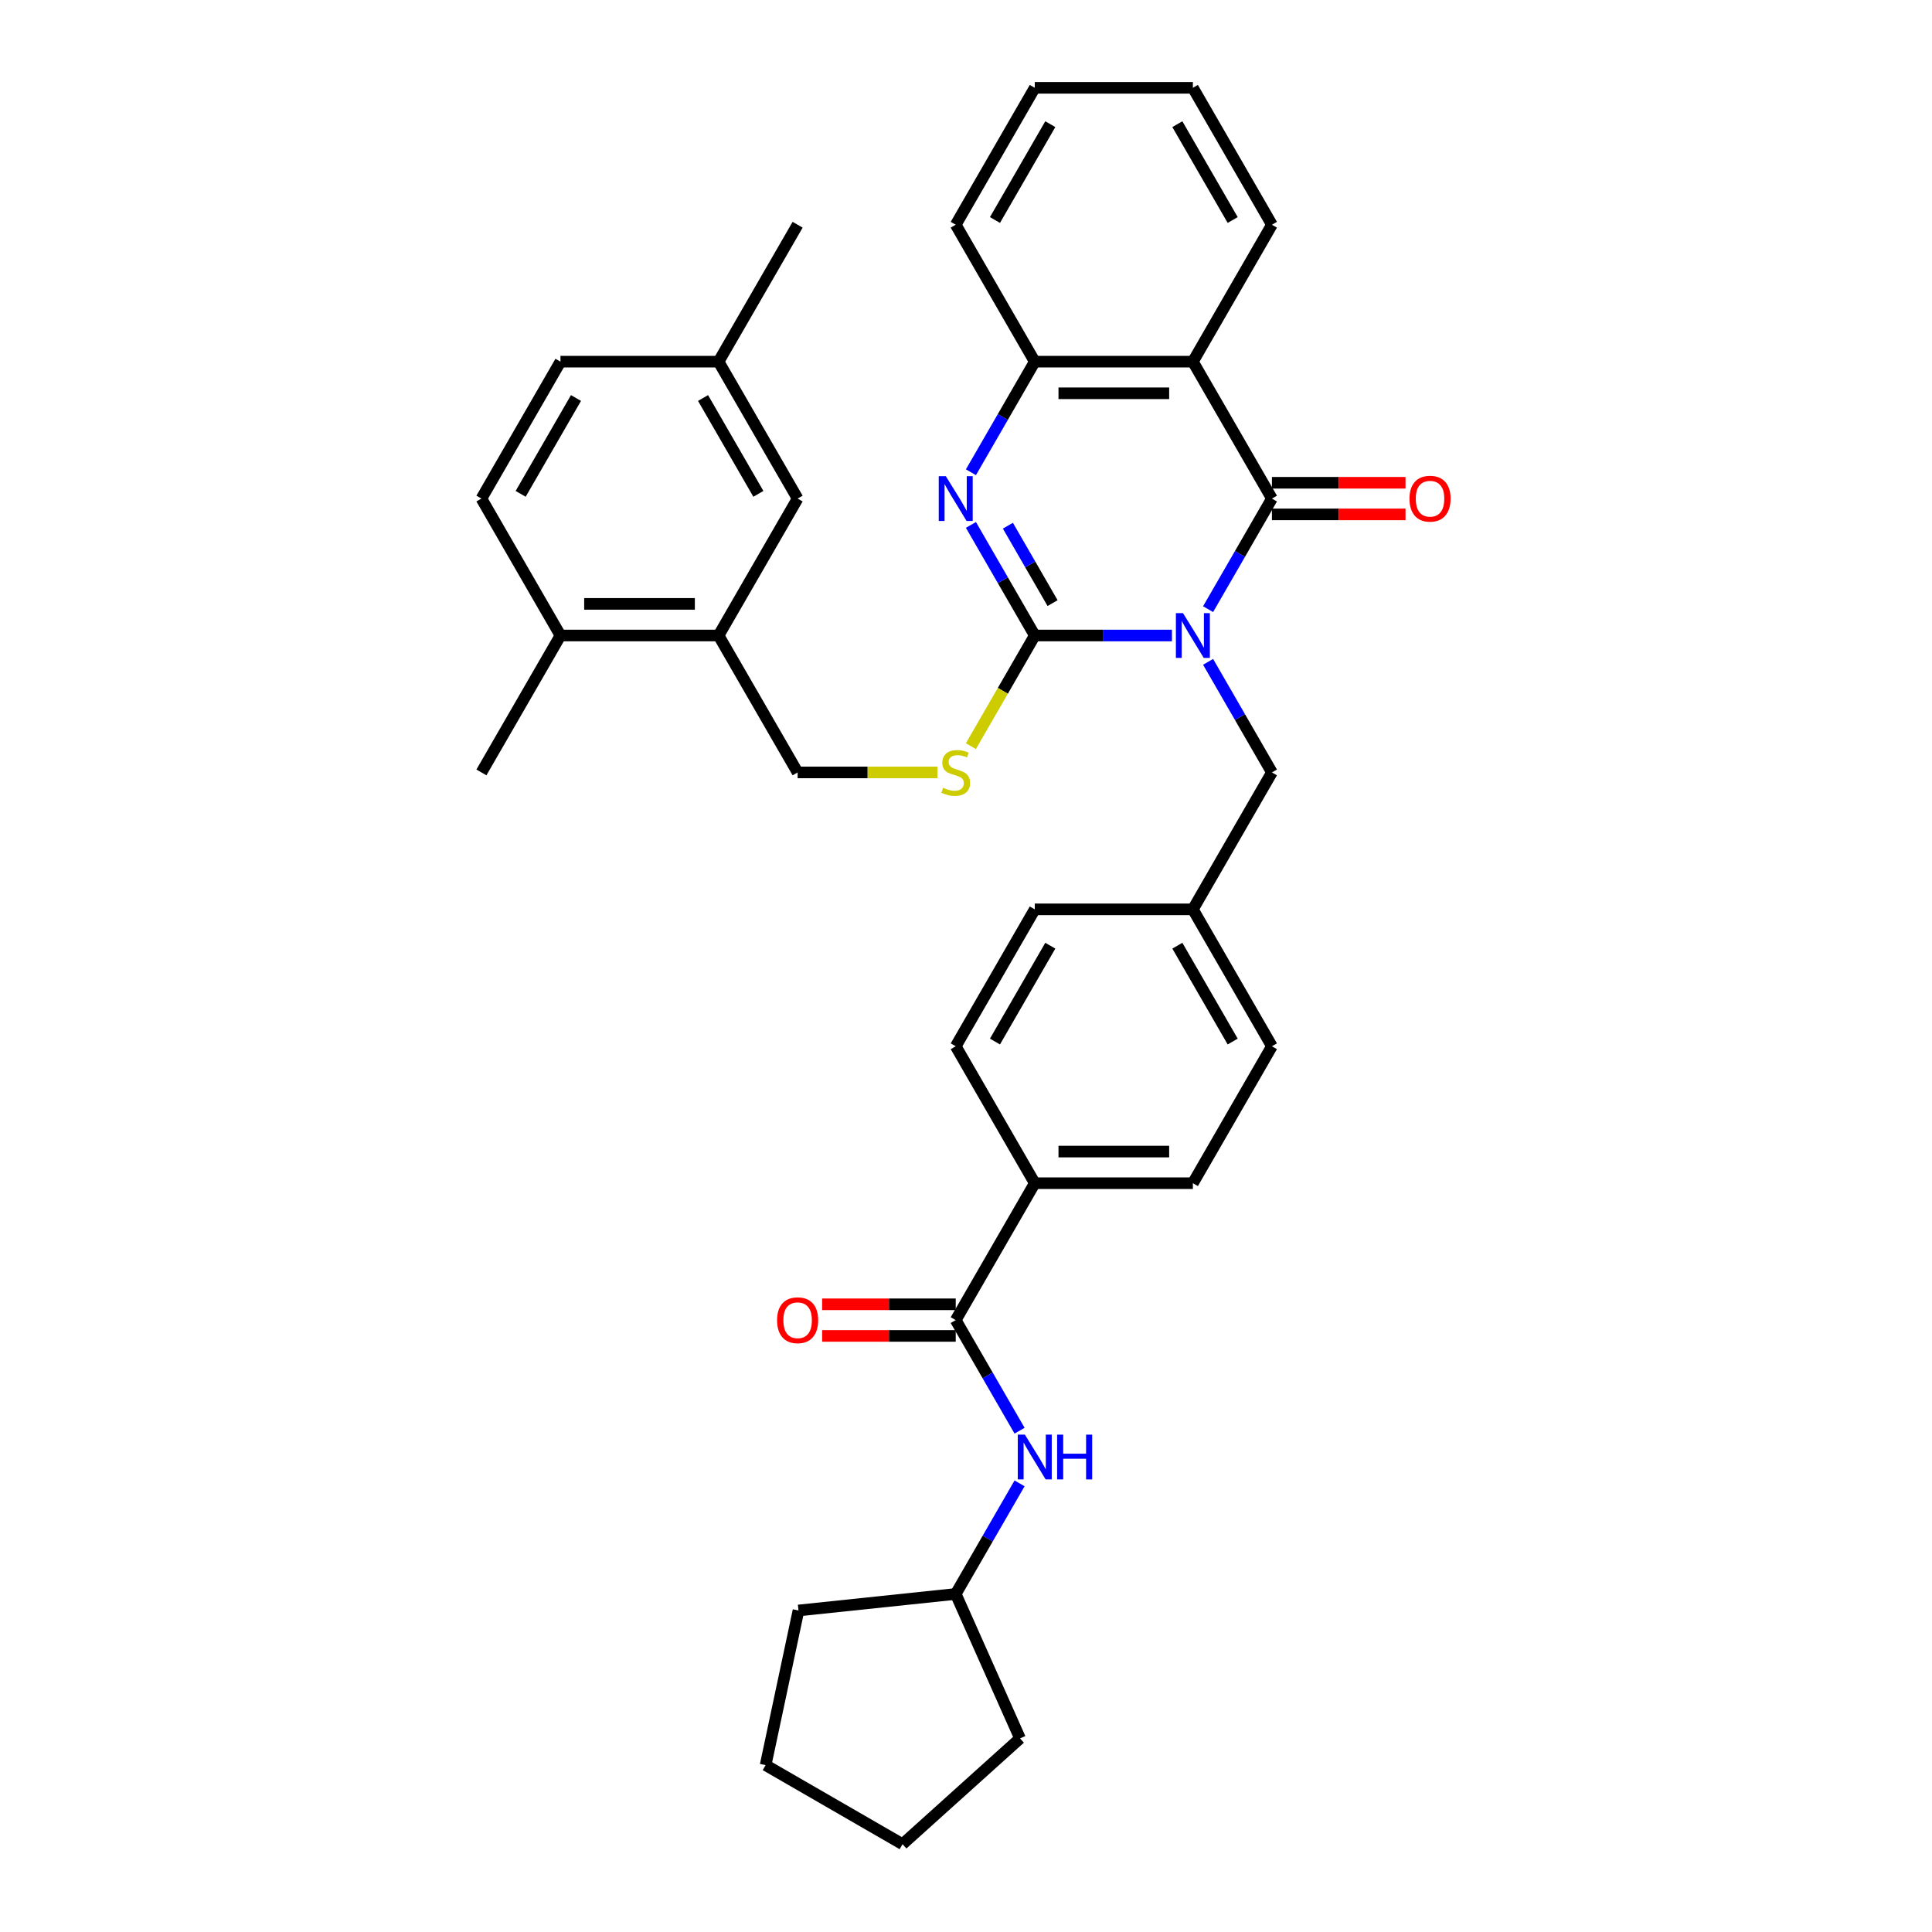 <?xml version='1.0' encoding='iso-8859-1'?>
<svg version='1.1' baseProfile='full'
              xmlns='http://www.w3.org/2000/svg'
                      xmlns:rdkit='http://www.rdkit.org/xml'
                      xmlns:xlink='http://www.w3.org/1999/xlink'
                  xml:space='preserve'
width='1000px' height='1000px' viewBox='0 0 1000 1000'>
<!-- END OF HEADER -->
<rect style='opacity:1.0;fill:#FFFFFF;stroke:none' width='1000' height='1000' x='0' y='0'> </rect>
<path class='bond-0' d='M 606.597,328.936 L 571.097,328.936' style='fill:none;fill-rule:evenodd;stroke:#0000FF;stroke-width:6px;stroke-linecap:butt;stroke-linejoin:miter;stroke-opacity:1' />
<path class='bond-0' d='M 571.097,328.936 L 535.598,328.936' style='fill:none;fill-rule:evenodd;stroke:#000000;stroke-width:6px;stroke-linecap:butt;stroke-linejoin:miter;stroke-opacity:1' />
<path class='bond-1' d='M 625.303,315.302 L 641.826,286.684' style='fill:none;fill-rule:evenodd;stroke:#0000FF;stroke-width:6px;stroke-linecap:butt;stroke-linejoin:miter;stroke-opacity:1' />
<path class='bond-1' d='M 641.826,286.684 L 658.349,258.066' style='fill:none;fill-rule:evenodd;stroke:#000000;stroke-width:6px;stroke-linecap:butt;stroke-linejoin:miter;stroke-opacity:1' />
<path class='bond-7' d='M 625.303,342.57 L 641.826,371.188' style='fill:none;fill-rule:evenodd;stroke:#0000FF;stroke-width:6px;stroke-linecap:butt;stroke-linejoin:miter;stroke-opacity:1' />
<path class='bond-7' d='M 641.826,371.188 L 658.349,399.806' style='fill:none;fill-rule:evenodd;stroke:#000000;stroke-width:6px;stroke-linecap:butt;stroke-linejoin:miter;stroke-opacity:1' />
<path class='bond-2' d='M 535.598,328.936 L 519.075,300.318' style='fill:none;fill-rule:evenodd;stroke:#000000;stroke-width:6px;stroke-linecap:butt;stroke-linejoin:miter;stroke-opacity:1' />
<path class='bond-2' d='M 519.075,300.318 L 502.552,271.699' style='fill:none;fill-rule:evenodd;stroke:#0000FF;stroke-width:6px;stroke-linecap:butt;stroke-linejoin:miter;stroke-opacity:1' />
<path class='bond-2' d='M 544.815,312.167 L 533.249,292.134' style='fill:none;fill-rule:evenodd;stroke:#000000;stroke-width:6px;stroke-linecap:butt;stroke-linejoin:miter;stroke-opacity:1' />
<path class='bond-2' d='M 533.249,292.134 L 521.683,272.101' style='fill:none;fill-rule:evenodd;stroke:#0000FF;stroke-width:6px;stroke-linecap:butt;stroke-linejoin:miter;stroke-opacity:1' />
<path class='bond-6' d='M 535.598,328.936 L 519.066,357.571' style='fill:none;fill-rule:evenodd;stroke:#000000;stroke-width:6px;stroke-linecap:butt;stroke-linejoin:miter;stroke-opacity:1' />
<path class='bond-6' d='M 519.066,357.571 L 502.533,386.206' style='fill:none;fill-rule:evenodd;stroke:#CCCC00;stroke-width:6px;stroke-linecap:butt;stroke-linejoin:miter;stroke-opacity:1' />
<path class='bond-3' d='M 658.349,258.066 L 617.432,187.195' style='fill:none;fill-rule:evenodd;stroke:#000000;stroke-width:6px;stroke-linecap:butt;stroke-linejoin:miter;stroke-opacity:1' />
<path class='bond-10' d='M 658.349,266.249 L 692.924,266.249' style='fill:none;fill-rule:evenodd;stroke:#000000;stroke-width:6px;stroke-linecap:butt;stroke-linejoin:miter;stroke-opacity:1' />
<path class='bond-10' d='M 692.924,266.249 L 727.499,266.249' style='fill:none;fill-rule:evenodd;stroke:#FF0000;stroke-width:6px;stroke-linecap:butt;stroke-linejoin:miter;stroke-opacity:1' />
<path class='bond-10' d='M 658.349,249.882 L 692.924,249.882' style='fill:none;fill-rule:evenodd;stroke:#000000;stroke-width:6px;stroke-linecap:butt;stroke-linejoin:miter;stroke-opacity:1' />
<path class='bond-10' d='M 692.924,249.882 L 727.499,249.882' style='fill:none;fill-rule:evenodd;stroke:#FF0000;stroke-width:6px;stroke-linecap:butt;stroke-linejoin:miter;stroke-opacity:1' />
<path class='bond-35' d='M 502.552,244.432 L 519.075,215.814' style='fill:none;fill-rule:evenodd;stroke:#0000FF;stroke-width:6px;stroke-linecap:butt;stroke-linejoin:miter;stroke-opacity:1' />
<path class='bond-35' d='M 519.075,215.814 L 535.598,187.195' style='fill:none;fill-rule:evenodd;stroke:#000000;stroke-width:6px;stroke-linecap:butt;stroke-linejoin:miter;stroke-opacity:1' />
<path class='bond-4' d='M 617.432,187.195 L 535.598,187.195' style='fill:none;fill-rule:evenodd;stroke:#000000;stroke-width:6px;stroke-linecap:butt;stroke-linejoin:miter;stroke-opacity:1' />
<path class='bond-4' d='M 605.157,203.562 L 547.873,203.562' style='fill:none;fill-rule:evenodd;stroke:#000000;stroke-width:6px;stroke-linecap:butt;stroke-linejoin:miter;stroke-opacity:1' />
<path class='bond-21' d='M 617.432,187.195 L 658.349,116.325' style='fill:none;fill-rule:evenodd;stroke:#000000;stroke-width:6px;stroke-linecap:butt;stroke-linejoin:miter;stroke-opacity:1' />
<path class='bond-26' d='M 535.598,187.195 L 494.681,116.325' style='fill:none;fill-rule:evenodd;stroke:#000000;stroke-width:6px;stroke-linecap:butt;stroke-linejoin:miter;stroke-opacity:1' />
<path class='bond-5' d='M 494.681,683.288 L 535.598,612.418' style='fill:none;fill-rule:evenodd;stroke:#000000;stroke-width:6px;stroke-linecap:butt;stroke-linejoin:miter;stroke-opacity:1' />
<path class='bond-8' d='M 494.681,683.288 L 511.204,711.906' style='fill:none;fill-rule:evenodd;stroke:#000000;stroke-width:6px;stroke-linecap:butt;stroke-linejoin:miter;stroke-opacity:1' />
<path class='bond-8' d='M 511.204,711.906 L 527.726,740.525' style='fill:none;fill-rule:evenodd;stroke:#0000FF;stroke-width:6px;stroke-linecap:butt;stroke-linejoin:miter;stroke-opacity:1' />
<path class='bond-13' d='M 494.681,675.104 L 460.106,675.104' style='fill:none;fill-rule:evenodd;stroke:#000000;stroke-width:6px;stroke-linecap:butt;stroke-linejoin:miter;stroke-opacity:1' />
<path class='bond-13' d='M 460.106,675.104 L 425.531,675.104' style='fill:none;fill-rule:evenodd;stroke:#FF0000;stroke-width:6px;stroke-linecap:butt;stroke-linejoin:miter;stroke-opacity:1' />
<path class='bond-13' d='M 494.681,691.471 L 460.106,691.471' style='fill:none;fill-rule:evenodd;stroke:#000000;stroke-width:6px;stroke-linecap:butt;stroke-linejoin:miter;stroke-opacity:1' />
<path class='bond-13' d='M 460.106,691.471 L 425.531,691.471' style='fill:none;fill-rule:evenodd;stroke:#FF0000;stroke-width:6px;stroke-linecap:butt;stroke-linejoin:miter;stroke-opacity:1' />
<path class='bond-12' d='M 485.204,399.806 L 449.026,399.806' style='fill:none;fill-rule:evenodd;stroke:#CCCC00;stroke-width:6px;stroke-linecap:butt;stroke-linejoin:miter;stroke-opacity:1' />
<path class='bond-12' d='M 449.026,399.806 L 412.847,399.806' style='fill:none;fill-rule:evenodd;stroke:#000000;stroke-width:6px;stroke-linecap:butt;stroke-linejoin:miter;stroke-opacity:1' />
<path class='bond-19' d='M 658.349,399.806 L 617.432,470.677' style='fill:none;fill-rule:evenodd;stroke:#000000;stroke-width:6px;stroke-linecap:butt;stroke-linejoin:miter;stroke-opacity:1' />
<path class='bond-22' d='M 527.726,767.792 L 511.204,796.41' style='fill:none;fill-rule:evenodd;stroke:#0000FF;stroke-width:6px;stroke-linecap:butt;stroke-linejoin:miter;stroke-opacity:1' />
<path class='bond-22' d='M 511.204,796.41 L 494.681,825.029' style='fill:none;fill-rule:evenodd;stroke:#000000;stroke-width:6px;stroke-linecap:butt;stroke-linejoin:miter;stroke-opacity:1' />
<path class='bond-9' d='M 371.93,328.936 L 412.847,399.806' style='fill:none;fill-rule:evenodd;stroke:#000000;stroke-width:6px;stroke-linecap:butt;stroke-linejoin:miter;stroke-opacity:1' />
<path class='bond-14' d='M 371.93,328.936 L 290.096,328.936' style='fill:none;fill-rule:evenodd;stroke:#000000;stroke-width:6px;stroke-linecap:butt;stroke-linejoin:miter;stroke-opacity:1' />
<path class='bond-14' d='M 359.655,312.569 L 302.371,312.569' style='fill:none;fill-rule:evenodd;stroke:#000000;stroke-width:6px;stroke-linecap:butt;stroke-linejoin:miter;stroke-opacity:1' />
<path class='bond-15' d='M 371.93,328.936 L 412.847,258.066' style='fill:none;fill-rule:evenodd;stroke:#000000;stroke-width:6px;stroke-linecap:butt;stroke-linejoin:miter;stroke-opacity:1' />
<path class='bond-11' d='M 535.598,612.418 L 617.432,612.418' style='fill:none;fill-rule:evenodd;stroke:#000000;stroke-width:6px;stroke-linecap:butt;stroke-linejoin:miter;stroke-opacity:1' />
<path class='bond-11' d='M 547.873,596.051 L 605.157,596.051' style='fill:none;fill-rule:evenodd;stroke:#000000;stroke-width:6px;stroke-linecap:butt;stroke-linejoin:miter;stroke-opacity:1' />
<path class='bond-36' d='M 535.598,612.418 L 494.681,541.547' style='fill:none;fill-rule:evenodd;stroke:#000000;stroke-width:6px;stroke-linecap:butt;stroke-linejoin:miter;stroke-opacity:1' />
<path class='bond-18' d='M 290.096,328.936 L 249.179,258.066' style='fill:none;fill-rule:evenodd;stroke:#000000;stroke-width:6px;stroke-linecap:butt;stroke-linejoin:miter;stroke-opacity:1' />
<path class='bond-27' d='M 290.096,328.936 L 249.179,399.806' style='fill:none;fill-rule:evenodd;stroke:#000000;stroke-width:6px;stroke-linecap:butt;stroke-linejoin:miter;stroke-opacity:1' />
<path class='bond-20' d='M 412.847,258.066 L 371.93,187.195' style='fill:none;fill-rule:evenodd;stroke:#000000;stroke-width:6px;stroke-linecap:butt;stroke-linejoin:miter;stroke-opacity:1' />
<path class='bond-20' d='M 392.535,255.619 L 363.893,206.009' style='fill:none;fill-rule:evenodd;stroke:#000000;stroke-width:6px;stroke-linecap:butt;stroke-linejoin:miter;stroke-opacity:1' />
<path class='bond-16' d='M 617.432,612.418 L 658.349,541.547' style='fill:none;fill-rule:evenodd;stroke:#000000;stroke-width:6px;stroke-linecap:butt;stroke-linejoin:miter;stroke-opacity:1' />
<path class='bond-17' d='M 494.681,541.547 L 535.598,470.677' style='fill:none;fill-rule:evenodd;stroke:#000000;stroke-width:6px;stroke-linecap:butt;stroke-linejoin:miter;stroke-opacity:1' />
<path class='bond-17' d='M 514.992,539.1 L 543.634,489.491' style='fill:none;fill-rule:evenodd;stroke:#000000;stroke-width:6px;stroke-linecap:butt;stroke-linejoin:miter;stroke-opacity:1' />
<path class='bond-38' d='M 249.179,258.066 L 290.096,187.195' style='fill:none;fill-rule:evenodd;stroke:#000000;stroke-width:6px;stroke-linecap:butt;stroke-linejoin:miter;stroke-opacity:1' />
<path class='bond-38' d='M 269.49,255.619 L 298.132,206.009' style='fill:none;fill-rule:evenodd;stroke:#000000;stroke-width:6px;stroke-linecap:butt;stroke-linejoin:miter;stroke-opacity:1' />
<path class='bond-23' d='M 617.432,470.677 L 535.598,470.677' style='fill:none;fill-rule:evenodd;stroke:#000000;stroke-width:6px;stroke-linecap:butt;stroke-linejoin:miter;stroke-opacity:1' />
<path class='bond-24' d='M 617.432,470.677 L 658.349,541.547' style='fill:none;fill-rule:evenodd;stroke:#000000;stroke-width:6px;stroke-linecap:butt;stroke-linejoin:miter;stroke-opacity:1' />
<path class='bond-24' d='M 609.395,489.491 L 638.037,539.1' style='fill:none;fill-rule:evenodd;stroke:#000000;stroke-width:6px;stroke-linecap:butt;stroke-linejoin:miter;stroke-opacity:1' />
<path class='bond-25' d='M 371.93,187.195 L 290.096,187.195' style='fill:none;fill-rule:evenodd;stroke:#000000;stroke-width:6px;stroke-linecap:butt;stroke-linejoin:miter;stroke-opacity:1' />
<path class='bond-28' d='M 371.93,187.195 L 412.847,116.325' style='fill:none;fill-rule:evenodd;stroke:#000000;stroke-width:6px;stroke-linecap:butt;stroke-linejoin:miter;stroke-opacity:1' />
<path class='bond-31' d='M 658.349,116.325 L 617.432,45.455' style='fill:none;fill-rule:evenodd;stroke:#000000;stroke-width:6px;stroke-linecap:butt;stroke-linejoin:miter;stroke-opacity:1' />
<path class='bond-31' d='M 638.037,113.878 L 609.395,64.269' style='fill:none;fill-rule:evenodd;stroke:#000000;stroke-width:6px;stroke-linecap:butt;stroke-linejoin:miter;stroke-opacity:1' />
<path class='bond-29' d='M 494.681,825.029 L 527.966,899.788' style='fill:none;fill-rule:evenodd;stroke:#000000;stroke-width:6px;stroke-linecap:butt;stroke-linejoin:miter;stroke-opacity:1' />
<path class='bond-30' d='M 494.681,825.029 L 413.295,833.583' style='fill:none;fill-rule:evenodd;stroke:#000000;stroke-width:6px;stroke-linecap:butt;stroke-linejoin:miter;stroke-opacity:1' />
<path class='bond-37' d='M 494.681,116.325 L 535.598,45.455' style='fill:none;fill-rule:evenodd;stroke:#000000;stroke-width:6px;stroke-linecap:butt;stroke-linejoin:miter;stroke-opacity:1' />
<path class='bond-37' d='M 514.992,113.878 L 543.634,64.269' style='fill:none;fill-rule:evenodd;stroke:#000000;stroke-width:6px;stroke-linecap:butt;stroke-linejoin:miter;stroke-opacity:1' />
<path class='bond-34' d='M 527.966,899.788 L 467.151,954.545' style='fill:none;fill-rule:evenodd;stroke:#000000;stroke-width:6px;stroke-linecap:butt;stroke-linejoin:miter;stroke-opacity:1' />
<path class='bond-33' d='M 413.295,833.583 L 396.281,913.628' style='fill:none;fill-rule:evenodd;stroke:#000000;stroke-width:6px;stroke-linecap:butt;stroke-linejoin:miter;stroke-opacity:1' />
<path class='bond-32' d='M 617.432,45.455 L 535.598,45.455' style='fill:none;fill-rule:evenodd;stroke:#000000;stroke-width:6px;stroke-linecap:butt;stroke-linejoin:miter;stroke-opacity:1' />
<path class='bond-39' d='M 396.281,913.628 L 467.151,954.545' style='fill:none;fill-rule:evenodd;stroke:#000000;stroke-width:6px;stroke-linecap:butt;stroke-linejoin:miter;stroke-opacity:1' />
<path  class='atom-0' d='M 612.309 317.348
L 619.903 329.623
Q 620.656 330.835, 621.867 333.028
Q 623.078 335.221, 623.144 335.352
L 623.144 317.348
L 626.221 317.348
L 626.221 340.524
L 623.046 340.524
L 614.895 327.103
Q 613.946 325.532, 612.931 323.731
Q 611.949 321.931, 611.654 321.375
L 611.654 340.524
L 608.643 340.524
L 608.643 317.348
L 612.309 317.348
' fill='#0000FF'/>
<path  class='atom-3' d='M 489.558 246.478
L 497.152 258.753
Q 497.905 259.964, 499.116 262.157
Q 500.327 264.351, 500.393 264.481
L 500.393 246.478
L 503.47 246.478
L 503.47 269.653
L 500.295 269.653
L 492.144 256.233
Q 491.195 254.661, 490.18 252.861
Q 489.198 251.061, 488.903 250.504
L 488.903 269.653
L 485.892 269.653
L 485.892 246.478
L 489.558 246.478
' fill='#0000FF'/>
<path  class='atom-7' d='M 488.134 407.761
Q 488.396 407.859, 489.476 408.317
Q 490.556 408.775, 491.735 409.07
Q 492.946 409.332, 494.124 409.332
Q 496.317 409.332, 497.594 408.284
Q 498.871 407.204, 498.871 405.338
Q 498.871 404.062, 498.216 403.276
Q 497.594 402.491, 496.612 402.065
Q 495.63 401.639, 493.993 401.148
Q 491.931 400.527, 490.687 399.937
Q 489.476 399.348, 488.592 398.104
Q 487.741 396.86, 487.741 394.765
Q 487.741 391.852, 489.705 390.052
Q 491.702 388.251, 495.63 388.251
Q 498.314 388.251, 501.358 389.528
L 500.606 392.049
Q 497.823 390.903, 495.728 390.903
Q 493.47 390.903, 492.226 391.852
Q 490.982 392.769, 491.015 394.373
Q 491.015 395.617, 491.637 396.369
Q 492.291 397.122, 493.208 397.548
Q 494.157 397.973, 495.728 398.464
Q 497.823 399.119, 499.067 399.774
Q 500.311 400.428, 501.195 401.77
Q 502.111 403.08, 502.111 405.338
Q 502.111 408.546, 499.951 410.281
Q 497.823 411.983, 494.255 411.983
Q 492.193 411.983, 490.622 411.525
Q 489.083 411.1, 487.25 410.347
L 488.134 407.761
' fill='#CCCC00'/>
<path  class='atom-9' d='M 530.475 742.571
L 538.069 754.846
Q 538.822 756.057, 540.033 758.25
Q 541.244 760.443, 541.31 760.574
L 541.31 742.571
L 544.387 742.571
L 544.387 765.746
L 541.212 765.746
L 533.061 752.325
Q 532.112 750.754, 531.097 748.954
Q 530.115 747.153, 529.82 746.597
L 529.82 765.746
L 526.809 765.746
L 526.809 742.571
L 530.475 742.571
' fill='#0000FF'/>
<path  class='atom-9' d='M 547.169 742.571
L 550.312 742.571
L 550.312 752.423
L 562.161 752.423
L 562.161 742.571
L 565.304 742.571
L 565.304 765.746
L 562.161 765.746
L 562.161 755.042
L 550.312 755.042
L 550.312 765.746
L 547.169 765.746
L 547.169 742.571
' fill='#0000FF'/>
<path  class='atom-11' d='M 729.545 258.131
Q 729.545 252.566, 732.294 249.457
Q 735.044 246.347, 740.183 246.347
Q 745.322 246.347, 748.072 249.457
Q 750.821 252.566, 750.821 258.131
Q 750.821 263.761, 748.039 266.969
Q 745.257 270.144, 740.183 270.144
Q 735.077 270.144, 732.294 266.969
Q 729.545 263.794, 729.545 258.131
M 740.183 267.526
Q 743.718 267.526, 745.617 265.169
Q 747.548 262.779, 747.548 258.131
Q 747.548 253.581, 745.617 251.29
Q 743.718 248.966, 740.183 248.966
Q 736.648 248.966, 734.716 251.257
Q 732.818 253.548, 732.818 258.131
Q 732.818 262.812, 734.716 265.169
Q 736.648 267.526, 740.183 267.526
' fill='#FF0000'/>
<path  class='atom-14' d='M 402.208 683.353
Q 402.208 677.789, 404.958 674.679
Q 407.708 671.569, 412.847 671.569
Q 417.986 671.569, 420.736 674.679
Q 423.485 677.789, 423.485 683.353
Q 423.485 688.984, 420.703 692.191
Q 417.92 695.367, 412.847 695.367
Q 407.74 695.367, 404.958 692.191
Q 402.208 689.016, 402.208 683.353
M 412.847 692.748
Q 416.382 692.748, 418.281 690.391
Q 420.212 688.002, 420.212 683.353
Q 420.212 678.803, 418.281 676.512
Q 416.382 674.188, 412.847 674.188
Q 409.311 674.188, 407.38 676.479
Q 405.482 678.771, 405.482 683.353
Q 405.482 688.034, 407.38 690.391
Q 409.311 692.748, 412.847 692.748
' fill='#FF0000'/>
</svg>

